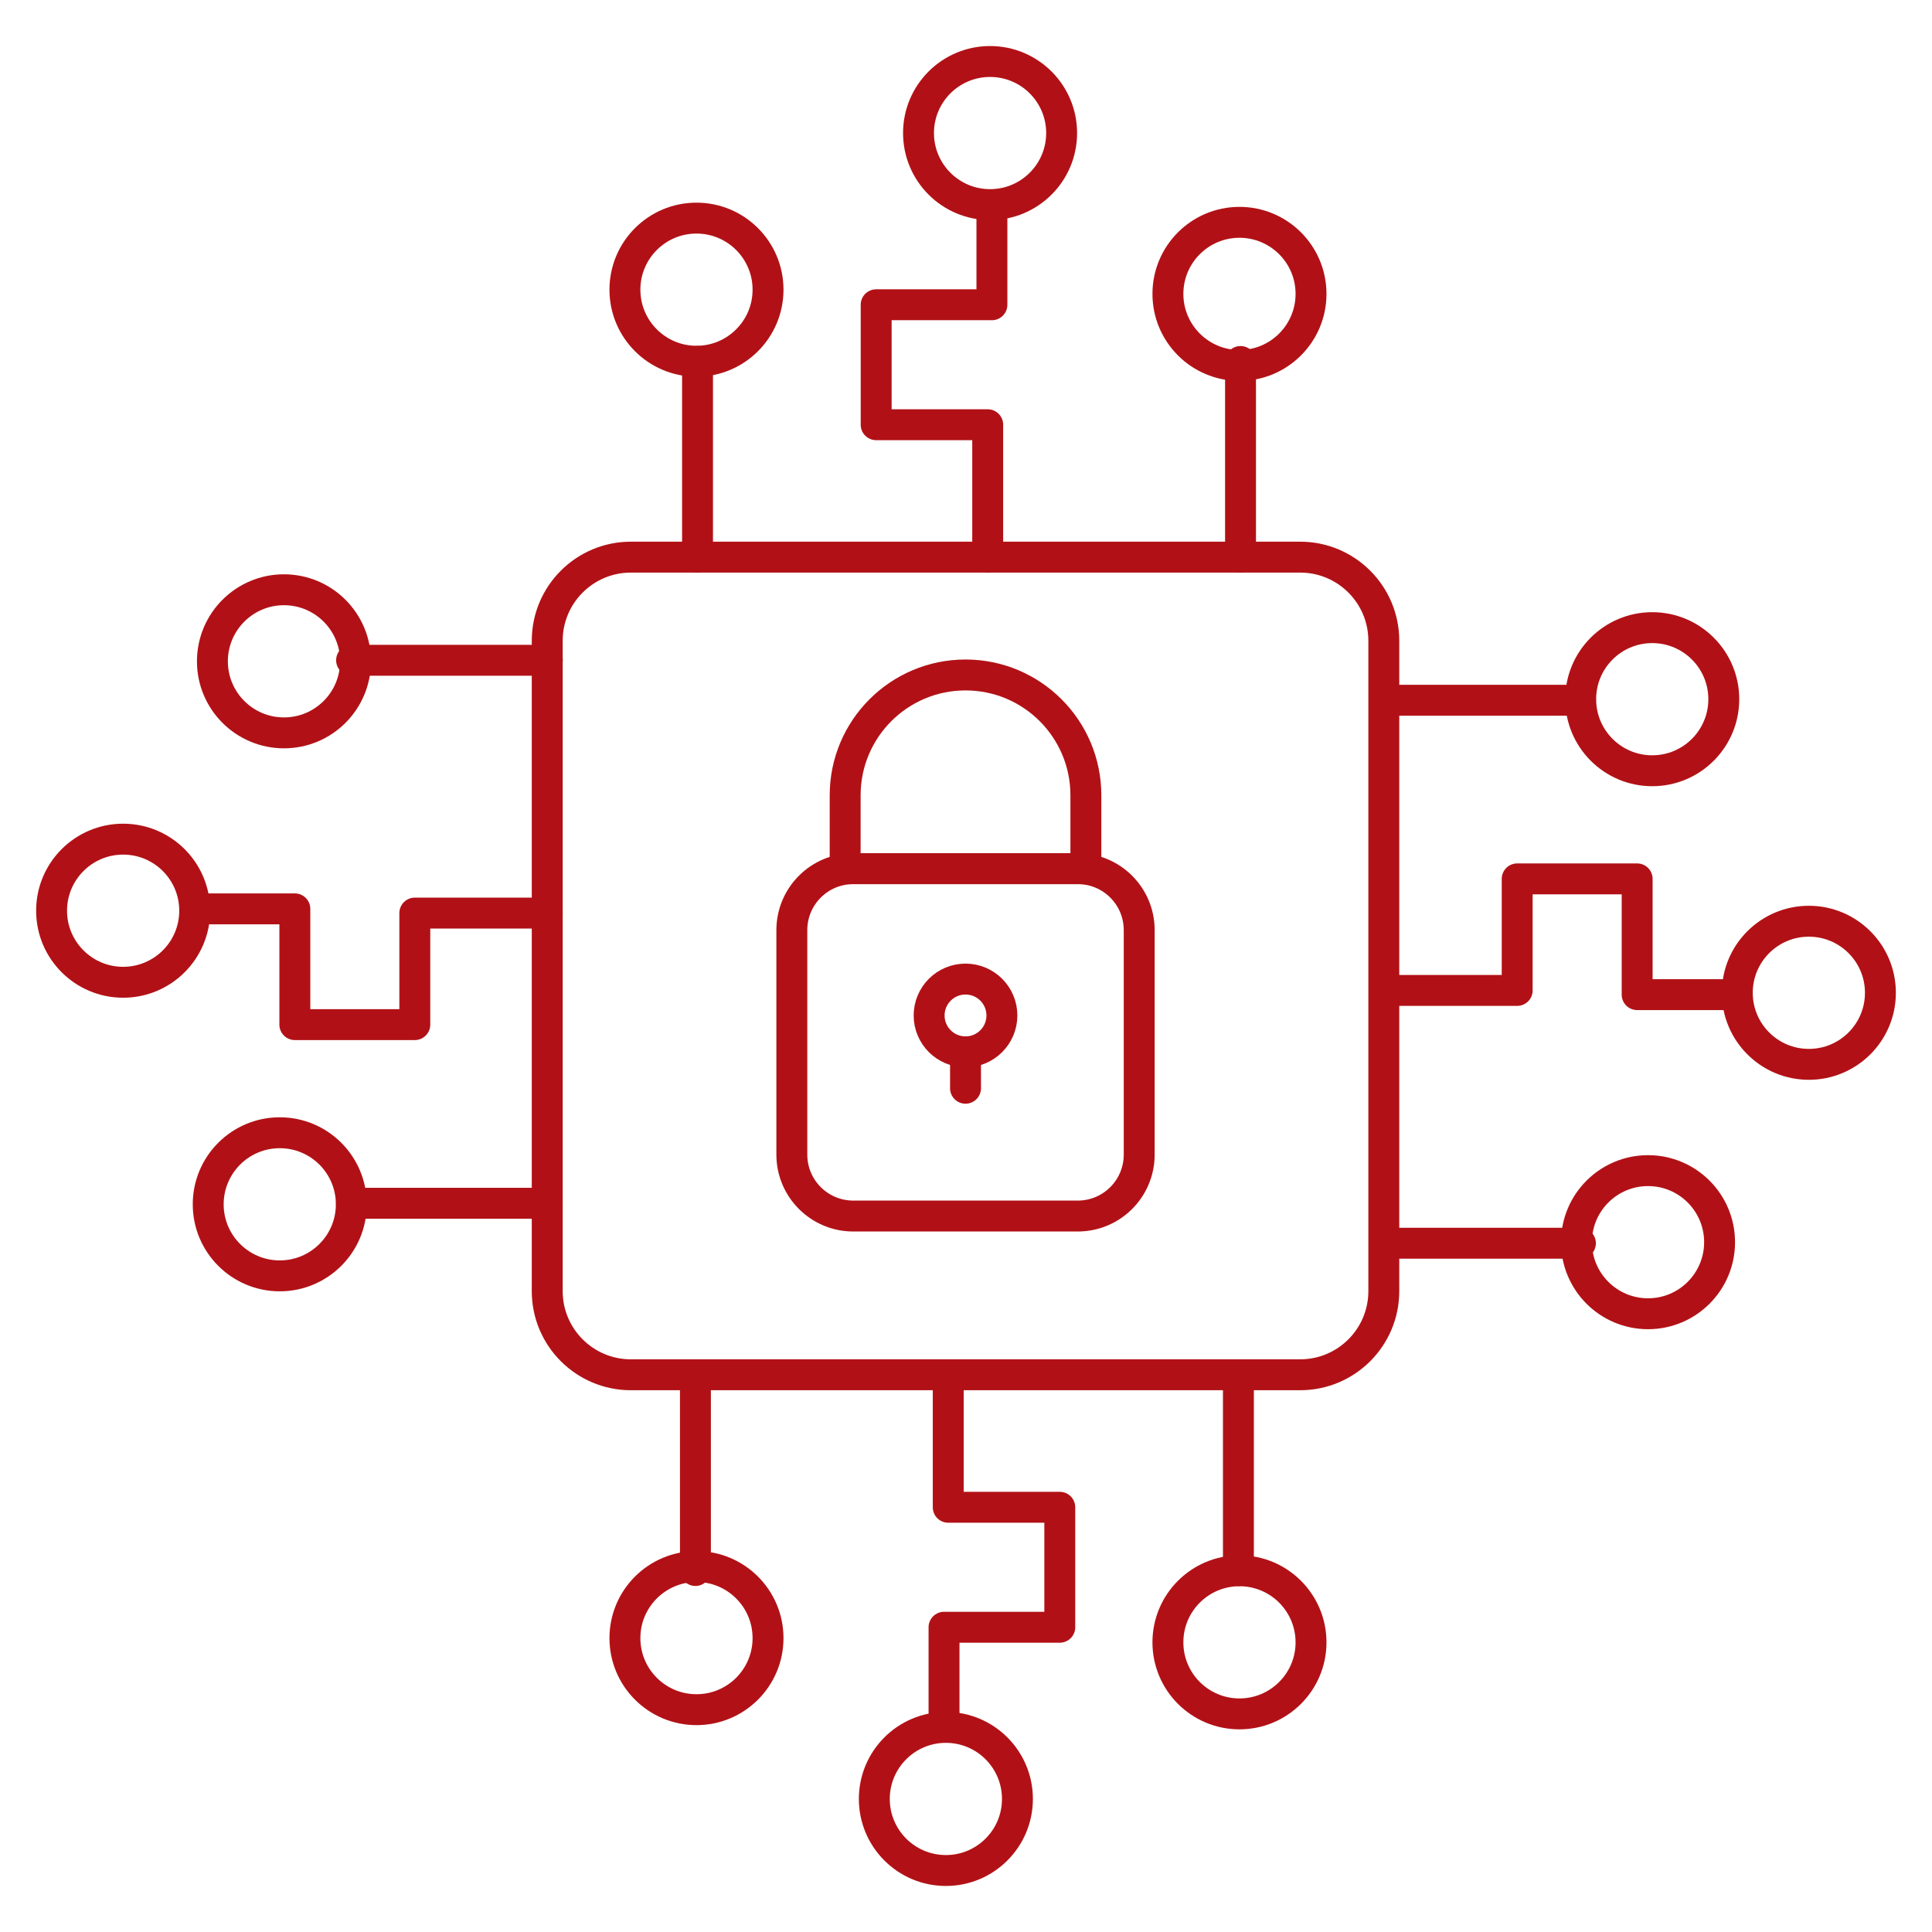 <?xml version="1.0" encoding="utf-8"?>
<!-- Generator: Adobe Illustrator 25.0.0, SVG Export Plug-In . SVG Version: 6.00 Build 0)  -->
<svg version="1.1" id="Layer_1" xmlns="http://www.w3.org/2000/svg" xmlns:xlink="http://www.w3.org/1999/xlink" x="0px" y="0px"
	 viewBox="0 0 500 500" enable-background="new 0 0 500 500" xml:space="preserve">
<g>
	<path fill="none" stroke="#B11116" stroke-width="8" stroke-linecap="round" stroke-linejoin="round" stroke-miterlimit="10" d="
		M336.478,355.791H163.272c-11.957,0-21.651-9.693-21.651-21.651V165.837c0-11.957,9.693-21.651,21.651-21.651h173.206
		c11.957,0,21.651,9.693,21.651,21.651v168.304C358.129,346.098,348.435,355.791,336.478,355.791z"/>
	
		<line fill="none" stroke="#B11116" stroke-width="8" stroke-linecap="round" stroke-linejoin="round" stroke-miterlimit="10" x1="180.52" y1="144.186" x2="180.52" y2="93.531"/>
	
		<polyline fill="none" stroke="#B11116" stroke-width="8" stroke-linecap="round" stroke-linejoin="round" stroke-miterlimit="10" points="
		256.706,52.999 256.706,78.871 226.749,78.871 226.749,109.917 255.617,109.917 255.617,144.187 	"/>
	
		<circle fill="none" stroke="#B11116" stroke-width="8" stroke-linecap="round" stroke-linejoin="round" stroke-miterlimit="10" cx="180.248" cy="74.967" r="18.519"/>
	
		<line fill="none" stroke="#B11116" stroke-width="8" stroke-linecap="round" stroke-linejoin="round" stroke-miterlimit="10" x1="321.046" y1="144.209" x2="321.046" y2="93.554"/>
	
		<circle fill="none" stroke="#B11116" stroke-width="8" stroke-linecap="round" stroke-linejoin="round" stroke-miterlimit="10" cx="320.773" cy="76.057" r="18.519"/>
	
		<circle fill="none" stroke="#B11116" stroke-width="8" stroke-linecap="round" stroke-linejoin="round" stroke-miterlimit="10" cx="256.23" cy="34.434" r="18.519"/>
	
		<line fill="none" stroke="#B11116" stroke-width="8" stroke-linecap="round" stroke-linejoin="round" stroke-miterlimit="10" x1="320.501" y1="355.814" x2="320.501" y2="406.469"/>
	
		<polyline fill="none" stroke="#B11116" stroke-width="8" stroke-linecap="round" stroke-linejoin="round" stroke-miterlimit="10" points="
		244.315,447.001 244.315,421.129 274.272,421.129 274.272,390.083 245.404,390.083 245.404,355.813 	"/>
	
		<circle fill="none" stroke="#B11116" stroke-width="8" stroke-linecap="round" stroke-linejoin="round" stroke-miterlimit="10" cx="320.773" cy="425.033" r="18.519"/>
	
		<line fill="none" stroke="#B11116" stroke-width="8" stroke-linecap="round" stroke-linejoin="round" stroke-miterlimit="10" x1="179.975" y1="355.791" x2="179.975" y2="406.446"/>
	
		<circle fill="none" stroke="#B11116" stroke-width="8" stroke-linecap="round" stroke-linejoin="round" stroke-miterlimit="10" cx="180.248" cy="423.943" r="18.519"/>
	
		<circle fill="none" stroke="#B11116" stroke-width="8" stroke-linecap="round" stroke-linejoin="round" stroke-miterlimit="10" cx="244.792" cy="465.566" r="18.519"/>
	
		<line fill="none" stroke="#B11116" stroke-width="8" stroke-linecap="round" stroke-linejoin="round" stroke-miterlimit="10" x1="358.378" y1="181.224" x2="409.033" y2="181.224"/>
	
		<polyline fill="none" stroke="#B11116" stroke-width="8" stroke-linecap="round" stroke-linejoin="round" stroke-miterlimit="10" points="
		449.566,257.41 423.694,257.41 423.694,227.453 392.647,227.453 392.647,256.32 358.378,256.32 	"/>
	
		<circle fill="none" stroke="#B11116" stroke-width="8" stroke-linecap="round" stroke-linejoin="round" stroke-miterlimit="10" cx="427.597" cy="180.951" r="18.519"/>
	
		<line fill="none" stroke="#B11116" stroke-width="8" stroke-linecap="round" stroke-linejoin="round" stroke-miterlimit="10" x1="358.356" y1="321.749" x2="409.01" y2="321.749"/>
	
		<circle fill="none" stroke="#B11116" stroke-width="8" stroke-linecap="round" stroke-linejoin="round" stroke-miterlimit="10" cx="426.508" cy="321.477" r="18.519"/>
	
		<circle fill="none" stroke="#B11116" stroke-width="8" stroke-linecap="round" stroke-linejoin="round" stroke-miterlimit="10" cx="468.13" cy="256.933" r="18.519"/>
	
		<line fill="none" stroke="#B11116" stroke-width="8" stroke-linecap="round" stroke-linejoin="round" stroke-miterlimit="10" x1="141.622" y1="311.4" x2="90.967" y2="311.4"/>
	
		<polyline fill="none" stroke="#B11116" stroke-width="8" stroke-linecap="round" stroke-linejoin="round" stroke-miterlimit="10" points="
		50.434,235.214 76.306,235.214 76.306,265.171 107.353,265.171 107.353,236.304 141.622,236.304 	"/>
	
		<circle fill="none" stroke="#B11116" stroke-width="8" stroke-linecap="round" stroke-linejoin="round" stroke-miterlimit="10" cx="72.403" cy="311.673" r="18.519"/>
	
		<line fill="none" stroke="#B11116" stroke-width="8" stroke-linecap="round" stroke-linejoin="round" stroke-miterlimit="10" x1="141.644" y1="170.875" x2="90.99" y2="170.875"/>
	
		<circle fill="none" stroke="#B11116" stroke-width="8" stroke-linecap="round" stroke-linejoin="round" stroke-miterlimit="10" cx="73.492" cy="171.147" r="18.519"/>
	
		<circle fill="none" stroke="#B11116" stroke-width="8" stroke-linecap="round" stroke-linejoin="round" stroke-miterlimit="10" cx="31.87" cy="235.691" r="18.519"/>
	<g>
		<path fill="none" stroke="#B11116" stroke-width="8" stroke-linecap="round" stroke-linejoin="round" stroke-miterlimit="10" d="
			M278.924,314.711h-58.097c-8.782,0-15.901-7.119-15.901-15.901v-58.097c0-8.782,7.119-15.901,15.901-15.901h58.097
			c8.782,0,15.901,7.119,15.901,15.901v58.097C294.825,307.592,287.706,314.711,278.924,314.711z"/>
		<path fill="none" stroke="#B11116" stroke-width="8" stroke-linecap="round" stroke-linejoin="round" stroke-miterlimit="10" d="
			M281.024,224.812h-62.298v-18.982c0-17.203,13.946-31.149,31.149-31.149h0c17.203,0,31.149,13.946,31.149,31.149V224.812z"/>
	</g>
	<g>
		
			<circle fill="none" stroke="#B11116" stroke-width="8" stroke-linecap="round" stroke-linejoin="round" stroke-miterlimit="10" cx="249.875" cy="262.801" r="9.418"/>
		
			<line fill="none" stroke="#B11116" stroke-width="8" stroke-linecap="round" stroke-linejoin="round" stroke-miterlimit="10" x1="249.875" y1="272.219" x2="249.875" y2="281.638"/>
	</g>
</g>
</svg>
